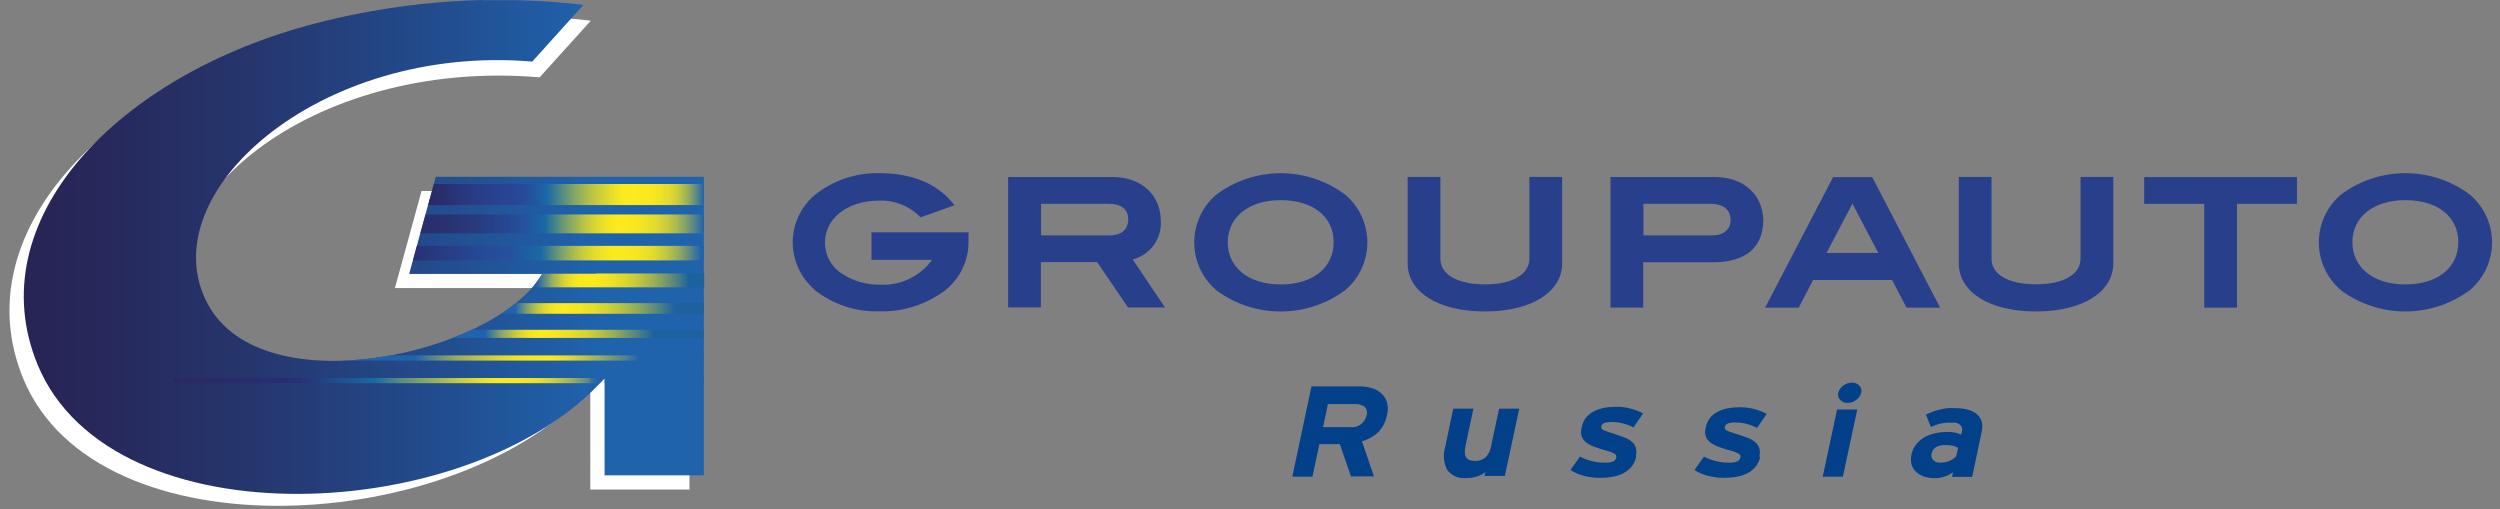<svg xmlns="http://www.w3.org/2000/svg" width="216" height="44" viewBox="0 0 216 44"><rect x="0" y="0" width="216" height="44" fill="#808080" stroke="none"/><defs><linearGradient id="a" x1=".036%" x2="100.014%" y1="49.999%" y2="49.999%"><stop stop-color="#282252" offset="0%"/><stop stop-color="#272759" offset="15%"/><stop stop-color="#25366E" offset="38%"/><stop stop-color="#224E90" offset="65%"/><stop stop-color="#1F63AD" offset="85%"/><stop stop-color="#1F63AD" offset="100%"/></linearGradient><linearGradient id="b" x1="0%" y1="49.772%" y2="49.772%"><stop stop-color="#2A2763" offset="0%"/><stop stop-color="#29377D" offset="12%"/><stop stop-color="#284391" offset="25%"/><stop stop-color="#284899" offset="34%"/><stop stop-color="#22549D" offset="38%"/><stop stop-color="#1869A5" offset="43%"/><stop stop-color="#42818C" offset="47%"/><stop stop-color="#83A665" offset="53%"/><stop stop-color="#B7C345" offset="59%"/><stop stop-color="#DDD82F" offset="65%"/><stop stop-color="#F4E521" offset="69%"/><stop stop-color="#FCEA1C" offset="71%"/><stop stop-color="#FAE91D" offset="80%"/><stop stop-color="#F2E423" offset="84%"/><stop stop-color="#E5DC2B" offset="87%"/><stop stop-color="#D2D038" offset="90%"/><stop stop-color="#B9C148" offset="92%"/><stop stop-color="#9BAF5B" offset="94%"/><stop stop-color="#779973" offset="96%"/><stop stop-color="#4F808D" offset="98%"/><stop stop-color="#2265AB" offset="100%"/><stop stop-color="#1F63AD" offset="100%"/></linearGradient><linearGradient id="c" x1="0%" y1="50%" y2="50%"><stop stop-color="#292E6C" offset="0%"/><stop stop-color="#293271" offset="10%"/><stop stop-color="#283C80" offset="21%"/><stop stop-color="#264C98" offset="34%"/><stop stop-color="#26509E" offset="36%"/><stop stop-color="#1869A5" offset="44%"/><stop stop-color="#27729C" offset="45%"/><stop stop-color="#679675" offset="50%"/><stop stop-color="#9CB456" offset="55%"/><stop stop-color="#C6CB3D" offset="59%"/><stop stop-color="#E3DC2B" offset="63%"/><stop stop-color="#F6E620" offset="67%"/><stop stop-color="#FCEA1C" offset="69%"/><stop stop-color="#F9E81E" offset="75%"/><stop stop-color="#F0E324" offset="79%"/><stop stop-color="#E0D92E" offset="83%"/><stop stop-color="#CACB3D" offset="87%"/><stop stop-color="#ADBA50" offset="90%"/><stop stop-color="#89A467" offset="93%"/><stop stop-color="#5F8A83" offset="96%"/><stop stop-color="#306DA2" offset="99%"/><stop stop-color="#1F63AD" offset="100%"/></linearGradient><linearGradient id="d" x1="0%" y1="50.331%" y2="50.331%"><stop stop-color="#292F71" offset="0%"/><stop stop-color="#293478" offset="4%"/><stop stop-color="#274894" offset="22%"/><stop stop-color="#26509E" offset="33%"/><stop stop-color="#1968A5" offset="43%"/><stop stop-color="#1869A5" offset="44%"/><stop stop-color="#41808D" offset="47%"/><stop stop-color="#79A06B" offset="51%"/><stop stop-color="#A8BA4F" offset="55%"/><stop stop-color="#CCCF39" offset="59%"/><stop stop-color="#E7DE29" offset="63%"/><stop stop-color="#F6E71F" offset="67%"/><stop stop-color="#FCEA1C" offset="69%"/><stop stop-color="#F9E81E" offset="75%"/><stop stop-color="#F0E324" offset="79%"/><stop stop-color="#E0D92E" offset="83%"/><stop stop-color="#CACB3D" offset="86%"/><stop stop-color="#ADBA50" offset="89%"/><stop stop-color="#89A467" offset="92%"/><stop stop-color="#5F8A83" offset="95%"/><stop stop-color="#306DA2" offset="98%"/><stop stop-color="#1F63AD" offset="99%"/><stop stop-color="#1F63AD" offset="100%"/></linearGradient><linearGradient id="e" x1="-.168%" x2="99.832%" y1="52.083%" y2="52.083%"><stop stop-color="#1F63AD" offset="0%"/><stop stop-color="#1F63AD" offset="3%"/><stop stop-color="#417897" offset="5%"/><stop stop-color="#729676" offset="9%"/><stop stop-color="#9CB05B" offset="12%"/><stop stop-color="#BFC544" offset="16%"/><stop stop-color="#DAD532" offset="19%"/><stop stop-color="#EDE126" offset="23%"/><stop stop-color="#F8E81E" offset="27%"/><stop stop-color="#FCEA1C" offset="31%"/><stop stop-color="#F8E81E" offset="39%"/><stop stop-color="#ECE125" offset="47%"/><stop stop-color="#D9D530" offset="55%"/><stop stop-color="#BEC440" offset="63%"/><stop stop-color="#9AAF55" offset="71%"/><stop stop-color="#6F946E" offset="79%"/><stop stop-color="#3D768C" offset="87%"/><stop stop-color="#1C629F" offset="91%"/><stop stop-color="#1C629F" offset="100%"/></linearGradient><linearGradient id="f" x1="0%" y1="49.55%" y2="49.55%"><stop stop-color="#1F63AD" offset="0%"/><stop stop-color="#1F63AD" offset="7%"/><stop stop-color="#417897" offset="9%"/><stop stop-color="#729676" offset="12%"/><stop stop-color="#9CB05B" offset="15%"/><stop stop-color="#BFC544" offset="18%"/><stop stop-color="#DAD532" offset="21%"/><stop stop-color="#EDE126" offset="24%"/><stop stop-color="#F8E81E" offset="27%"/><stop stop-color="#FCEA1C" offset="31%"/><stop stop-color="#F8E71F" offset="38%"/><stop stop-color="#EADF26" offset="45%"/><stop stop-color="#D5D233" offset="52%"/><stop stop-color="#B6C045" offset="60%"/><stop stop-color="#8FA85C" offset="68%"/><stop stop-color="#5F8B78" offset="76%"/><stop stop-color="#276999" offset="84%"/><stop stop-color="#1C629F" offset="86%"/><stop stop-color="#1C629F" offset="100%"/></linearGradient><linearGradient id="g" x1=".038%" x2="100.038%" y1="43%" y2="43%"><stop stop-color="#1F63AD" offset="0%"/><stop stop-color="#1F63AD" offset="13%"/><stop stop-color="#51818C" offset="16%"/><stop stop-color="#84A16B" offset="19%"/><stop stop-color="#AFBB4E" offset="23%"/><stop stop-color="#D1D038" offset="26%"/><stop stop-color="#E9DE29" offset="29%"/><stop stop-color="#F7E71F" offset="32%"/><stop stop-color="#FCEA1C" offset="35%"/><stop stop-color="#F8E71E" offset="40%"/><stop stop-color="#EBE026" offset="46%"/><stop stop-color="#D6D332" offset="53%"/><stop stop-color="#B9C143" offset="59%"/><stop stop-color="#93AA5A" offset="65%"/><stop stop-color="#648E75" offset="71%"/><stop stop-color="#2F6D94" offset="78%"/><stop stop-color="#1C629F" offset="80%"/><stop stop-color="#1C629F" offset="100%"/></linearGradient><linearGradient id="h" x1=".053%" x2="100.053%" y1="27%" y2="27%"><stop stop-color="#1F63AD" offset="0%"/><stop stop-color="#1F63AD" offset="20%"/><stop stop-color="#2969A6" offset="21%"/><stop stop-color="#618B82" offset="26%"/><stop stop-color="#90A863" offset="31%"/><stop stop-color="#B7C049" offset="37%"/><stop stop-color="#D5D235" offset="42%"/><stop stop-color="#EBDF27" offset="47%"/><stop stop-color="#F8E71F" offset="52%"/><stop stop-color="#FCEA1C" offset="57%"/><stop stop-color="#F5E521" offset="59%"/><stop stop-color="#E0D92E" offset="63%"/><stop stop-color="#BFC544" offset="67%"/><stop stop-color="#90A863" offset="72%"/><stop stop-color="#558489" offset="78%"/><stop stop-color="#1F63AD" offset="82%"/><stop stop-color="#1F63AD" offset="100%"/></linearGradient><linearGradient id="i" x1="0%" y1="28%" y2="28%"><stop stop-color="#2A2863" offset="0%"/><stop stop-color="#283073" offset="24%"/><stop stop-color="#273577" offset="25%"/><stop stop-color="#1869A5" offset="38%"/><stop stop-color="#5A8E7D" offset="43%"/><stop stop-color="#9FB554" offset="50%"/><stop stop-color="#D1D236" offset="55%"/><stop stop-color="#F0E323" offset="59%"/><stop stop-color="#FCEA1C" offset="61%"/><stop stop-color="#F9E81E" offset="65%"/><stop stop-color="#F0E324" offset="68%"/><stop stop-color="#E0D92E" offset="70%"/><stop stop-color="#CACB3D" offset="72%"/><stop stop-color="#ADBA50" offset="74%"/><stop stop-color="#89A467" offset="76%"/><stop stop-color="#5F8A83" offset="78%"/><stop stop-color="#306DA2" offset="79%"/><stop stop-color="#1F63AD" offset="80%"/><stop stop-color="#1F63AD" offset="100%"/></linearGradient></defs><g fill="none"><path fill="#28408C" d="M70.408 25.047c-1.215-1.017-1.917-2.521-1.917-4.105 0-1.585.702-3.088 1.917-4.105 1.578-1.255 3.546-1.919 5.562-1.876 2.856 0 5.056.922 6.417 2.673l.083.1-2.931 1.046-.042-.042c-.928-.945-2.213-1.455-3.537-1.403-2.789 0-4.682 1.569-4.682 3.62-.008 1.125.584 2.168 1.552 2.74.938.602 2.032.914 3.146.897 1.786.117 3.508-.692 4.558-2.142h-5.238v-2.374h8.385v.739c.031 1.645-.702 3.212-1.984 4.242l-.058-.075.058.075c-1.649 1.257-3.681 1.908-5.753 1.843-2.018.055-3.99-.603-5.571-1.86m27.139 1.544v-.116l.083-.05-.083.05v.091h-.05l-2.673-3.918h-4.857v3.918h-2.831v-11.266h8.999c2.491 0 4.151 1.511 4.192 3.728.123 1.57-.899 3.002-2.424 3.395l2.789 4.151h-3.155l.008.017zm-7.58-6.243h5.886c1.096 0 1.66-.523 1.66-1.395s-.598-1.328-1.66-1.337h-5.869v2.731h-.017zm15.151 4.724c-1.206-1.03-1.9-2.536-1.9-4.122 0-1.586.694-3.092 1.9-4.122 3.304-2.475 7.845-2.475 11.149 0 1.211 1.027 1.909 2.534 1.909 4.122s-.698 3.095-1.909 4.122c-3.315 2.462-7.851 2.462-11.166 0m5.587-7.771c-2.806 0-4.566 1.503-4.574 3.628-.008 2.125 1.727 3.645 4.558 3.653 2.831.008 4.591-1.469 4.591-3.653 0-2.183-1.752-3.628-4.583-3.628m17.617 9.614c-4.093 0-6.642-1.735-6.642-4.151v-7.472h2.831v7.082c0 1.278 1.345 2.192 3.844 2.2 2.499.008 3.835-.93 3.844-2.2v-7.082h2.831v7.472c0 2.424-2.582 4.151-6.642 4.151m10.817-.324v-11.291h9.008c2.491 0 4.151 1.511 4.192 3.728 0 2.341-1.511 3.636-4.3 3.636h-6.069v3.918h-2.831v.008zm2.831-6.243h5.886c1.079 0 1.66-.515 1.66-1.337s-.565-1.378-1.66-1.395h-5.869v2.731h-.017zm22.805 6.243h-.058l-1.245-2.391h-6.824l-1.245 2.391h-2.906l5.878-11.282h3.379l5.869 11.282h-2.831v-.116l-.017.116zm-6.965-4.732h4.466l-2.233-4.259-2.233 4.259zm18.065 5.056c-4.093 0-6.642-1.735-6.642-4.151v-7.472h2.831v7.082c0 1.278 1.345 2.192 3.844 2.192 2.499 0 3.835-.922 3.844-2.192v-7.082h2.831v7.472c0 2.424-2.582 4.151-6.642 4.151"/><path fill="#28408C" d="M190.445 26.583v-8.966h-5.188v-2.317h13.2v2.317h-5.181v8.966zM202.251 25.063c-1.208-1.028-1.904-2.535-1.904-4.122 0-1.587.696-3.093 1.904-4.122 3.303-2.478 7.846-2.478 11.149 0 1.213 1.025 1.914 2.533 1.914 4.122s-.7 3.097-1.914 4.122l-.066-.075.066.075c-3.315 2.462-7.851 2.462-11.166 0m5.587-7.771c-2.806 0-4.574 1.503-4.574 3.628s1.718 3.645 4.558 3.653c2.839.008 4.591-1.469 4.591-3.653 0-2.183-1.752-3.62-4.574-3.628"/><path fill="#fff" d="M59.583 16.504h-23.162l-2.3 8.385h12.071c-4.01 6.891-24.682 11.49-29.455 2.615-5.089-9.448 9.846-22.531 29.887-20.821l4.425-4.898c-8.34-.945-16.779-.459-24.955 1.436-17.318 4.475-29.198 17.118-24.075 29.522 6.426 15.45 37.624 13.507 48.981.772v8.783h8.568v-25.794"/><path fill="url(#a)" d="M41.717 0c-4.856.118-9.683.789-14.387 2.001-17.318 4.475-29.198 17.118-24.075 29.522 6.417 15.458 37.624 13.889 48.981 1.154v8.393h8.576v-25.794h-23.162l-2.3 8.393h11.482c-4.002 6.891-24.075 11.482-28.874 2.615-5.089-9.448 9.531-22.523 28.027-20.962l4.425-4.898c-1.934-.232-3.852-.365-5.753-.407h-2.955l.017-.017z"/><path fill="url(#b)" d="M37.491 15.898l-.498 1.818h23.818v-1.818z"/><path fill="url(#c)" d="M36.769 18.53l-.448 1.627h24.49v-1.627z"/><path fill="url(#d)" d="M36.022 21.245l-.34 1.253h25.129v-1.253z"/><path fill="url(#e)" d="M51.505 23.652h-4.657c-.239.416-.517.808-.83 1.171h14.827v-1.195h-9.34v.025z"/><path fill="url(#f)" d="M43.269 27.114h17.55v-.922h-16.238c-.411.331-.841.638-1.287.922"/><path fill="url(#g)" d="M40.746 28.492c-.531.249-1.088.482-1.66.706h21.726v-.706h-20.066z"/><path fill="url(#h)" d="M33.689 30.709c-1.37.254-2.758.404-4.151.448h31.265v-.448h-27.114z"/><path fill="url(#i)" d="M14.952 32.676v.432h36.877l.415-.448h-37.292v.017zm37.292.432h8.576v-.448h-8.576v.448z"/><path fill="#024089" d="M116.733 41.186l-.971-2.814h-1.768l-.598 2.814h-1.743l1.66-7.804h4.076c.382-.005.762.045 1.129.149.309.089.593.248.83.465.232.206.402.474.49.772.092.357.092.731 0 1.088-.099.54-.35 1.041-.722 1.445-.405.393-.901.678-1.445.83l1.038 3.03h-2.017l.042.025zm1.337-5.288c.098-.263.033-.558-.166-.755-.259-.174-.569-.256-.88-.232h-2.291l-.423 1.992h2.291c.679.108 1.324-.333 1.469-1.005zm10.17 5.288l.1-.398c-.209.163-.445.286-.697.365-.308.102-.63.153-.955.149-.641.072-1.272-.2-1.66-.714-.299-.609-.358-1.308-.166-1.959l.697-3.321h1.743l-.672 3.163c-.05.212-.072.43-.066.648.006.149.049.295.125.423.072.104.178.18.299.216.147.047.302.07.457.066.318.014.63-.087.88-.282.284-.278.465-.644.515-1.038l.681-3.196h1.743l-1.245 5.811h-1.743l-.033.066zm13.125-1.71c-.063.304-.196.588-.39.83-.192.235-.429.43-.697.573-.289.15-.6.254-.922.307-.348.066-.701.099-1.054.1-.499.005-.996-.056-1.478-.183-.404-.102-.788-.27-1.137-.498l.83-1.162c.314.172.649.303.996.39.379.1.77.148 1.162.141.246.015.493-.024.722-.116.129-.067.22-.189.249-.332.031-.127-.026-.26-.141-.324-.219-.121-.454-.21-.697-.266-.374-.1-.706-.208-1.005-.315-.264-.09-.513-.219-.739-.382-.185-.133-.326-.318-.407-.531-.074-.255-.074-.526 0-.78.051-.301.173-.586.357-.83.18-.222.403-.405.656-.54.285-.147.59-.253.905-.315.356-.067.717-.1 1.079-.1.414.002.827.055 1.229.158.375.094.738.234 1.079.415l-.83 1.212c-.292-.154-.601-.271-.922-.349-.293-.076-.594-.115-.897-.116-.244-.016-.49.015-.722.091-.122.049-.212.154-.241.282v.166c.041.064.098.116.166.149.124.059.251.109.382.149l.664.216c.274.091.54.183.78.274.227.086.44.207.631.357.165.14.291.32.365.523.066.242.066.497 0 .739m10.743.066c-.059.305-.193.59-.39.83-.191.237-.428.432-.697.573-.289.15-.6.254-.922.307-.35.066-.706.099-1.063.1-.496.005-.99-.057-1.469-.183-.404-.101-.789-.27-1.137-.498l.83-1.162c.314.172.649.303.996.39.382.101.776.148 1.171.141.246.015.493-.024.722-.116.129-.067.22-.189.249-.332.035-.128-.024-.262-.141-.324-.218-.123-.453-.213-.697-.266-.365-.1-.706-.208-1.005-.315-.264-.09-.513-.219-.739-.382-.185-.133-.326-.318-.407-.531-.072-.255-.072-.525 0-.78.055-.301.18-.586.365-.83.17-.202.375-.371.606-.498.283-.146.585-.253.897-.315.356-.067.717-.1 1.079-.1.417.001.833.054 1.237.158.376.093.738.233 1.079.415l-.83 1.212c-.292-.152-.602-.269-.922-.349-.293-.076-.594-.115-.897-.116-.247-.017-.495.014-.731.091-.122.049-.212.154-.241.282v.166c.039.065.097.117.166.149.123.06.251.11.382.149.166.066.39.133.664.216l.78.274c.224.087.434.207.623.357.166.139.292.319.365.523.072.241.072.498 0 .739m5.479 1.735l1.245-5.811h1.743l-1.245 5.811h-1.743zm3.321-7.248c-.061.25-.212.469-.423.614-.217.166-.482.257-.755.257-.237.008-.467-.085-.631-.257-.158-.162-.22-.395-.166-.614.059-.253.21-.475.423-.623.217-.165.482-.256.755-.257.24-.011.474.083.639.257.158.166.22.4.166.623h-.008zm7.854 7.248l.091-.398c-.211.165-.45.292-.706.374-.285.1-.586.151-.888.149-.295.002-.589-.04-.872-.125-.259-.076-.497-.209-.697-.39-.197-.17-.344-.391-.423-.639-.081-.302-.081-.62 0-.922.063-.302.194-.586.382-.83.193-.244.429-.449.697-.606.288-.164.598-.284.922-.357.351-.085.71-.127 1.071-.125.248-.006.496.016.739.066.164.044.325.1.482.166l.058-.282c.046-.187 0-.385-.125-.531-.179-.166-.422-.245-.664-.216h-.54c-.151.013-.3.035-.448.066-.147.027-.291.066-.432.116-.161.056-.319.119-.473.191l-.432-1.071c.208-.1.415-.183.606-.257.197-.076.4-.138.606-.183.21-.053.424-.091.639-.116.243-.014.487-.014.731 0 .359-.005.716.04 1.063.133.282.072.544.208.764.398.199.17.344.395.415.648.063.273.063.557 0 .83l-.83 3.927h-1.743l.008-.017zm.523-2.491c-.136-.083-.285-.145-.44-.183-.23-.046-.463-.065-.697-.058-.272-.015-.543.049-.78.183-.195.123-.331.321-.374.548-.046.187-.006.385.108.54.186.19.451.279.714.241.266.002.53-.054.772-.166.202-.084.384-.212.531-.374l.166-.731z"/></g></svg>